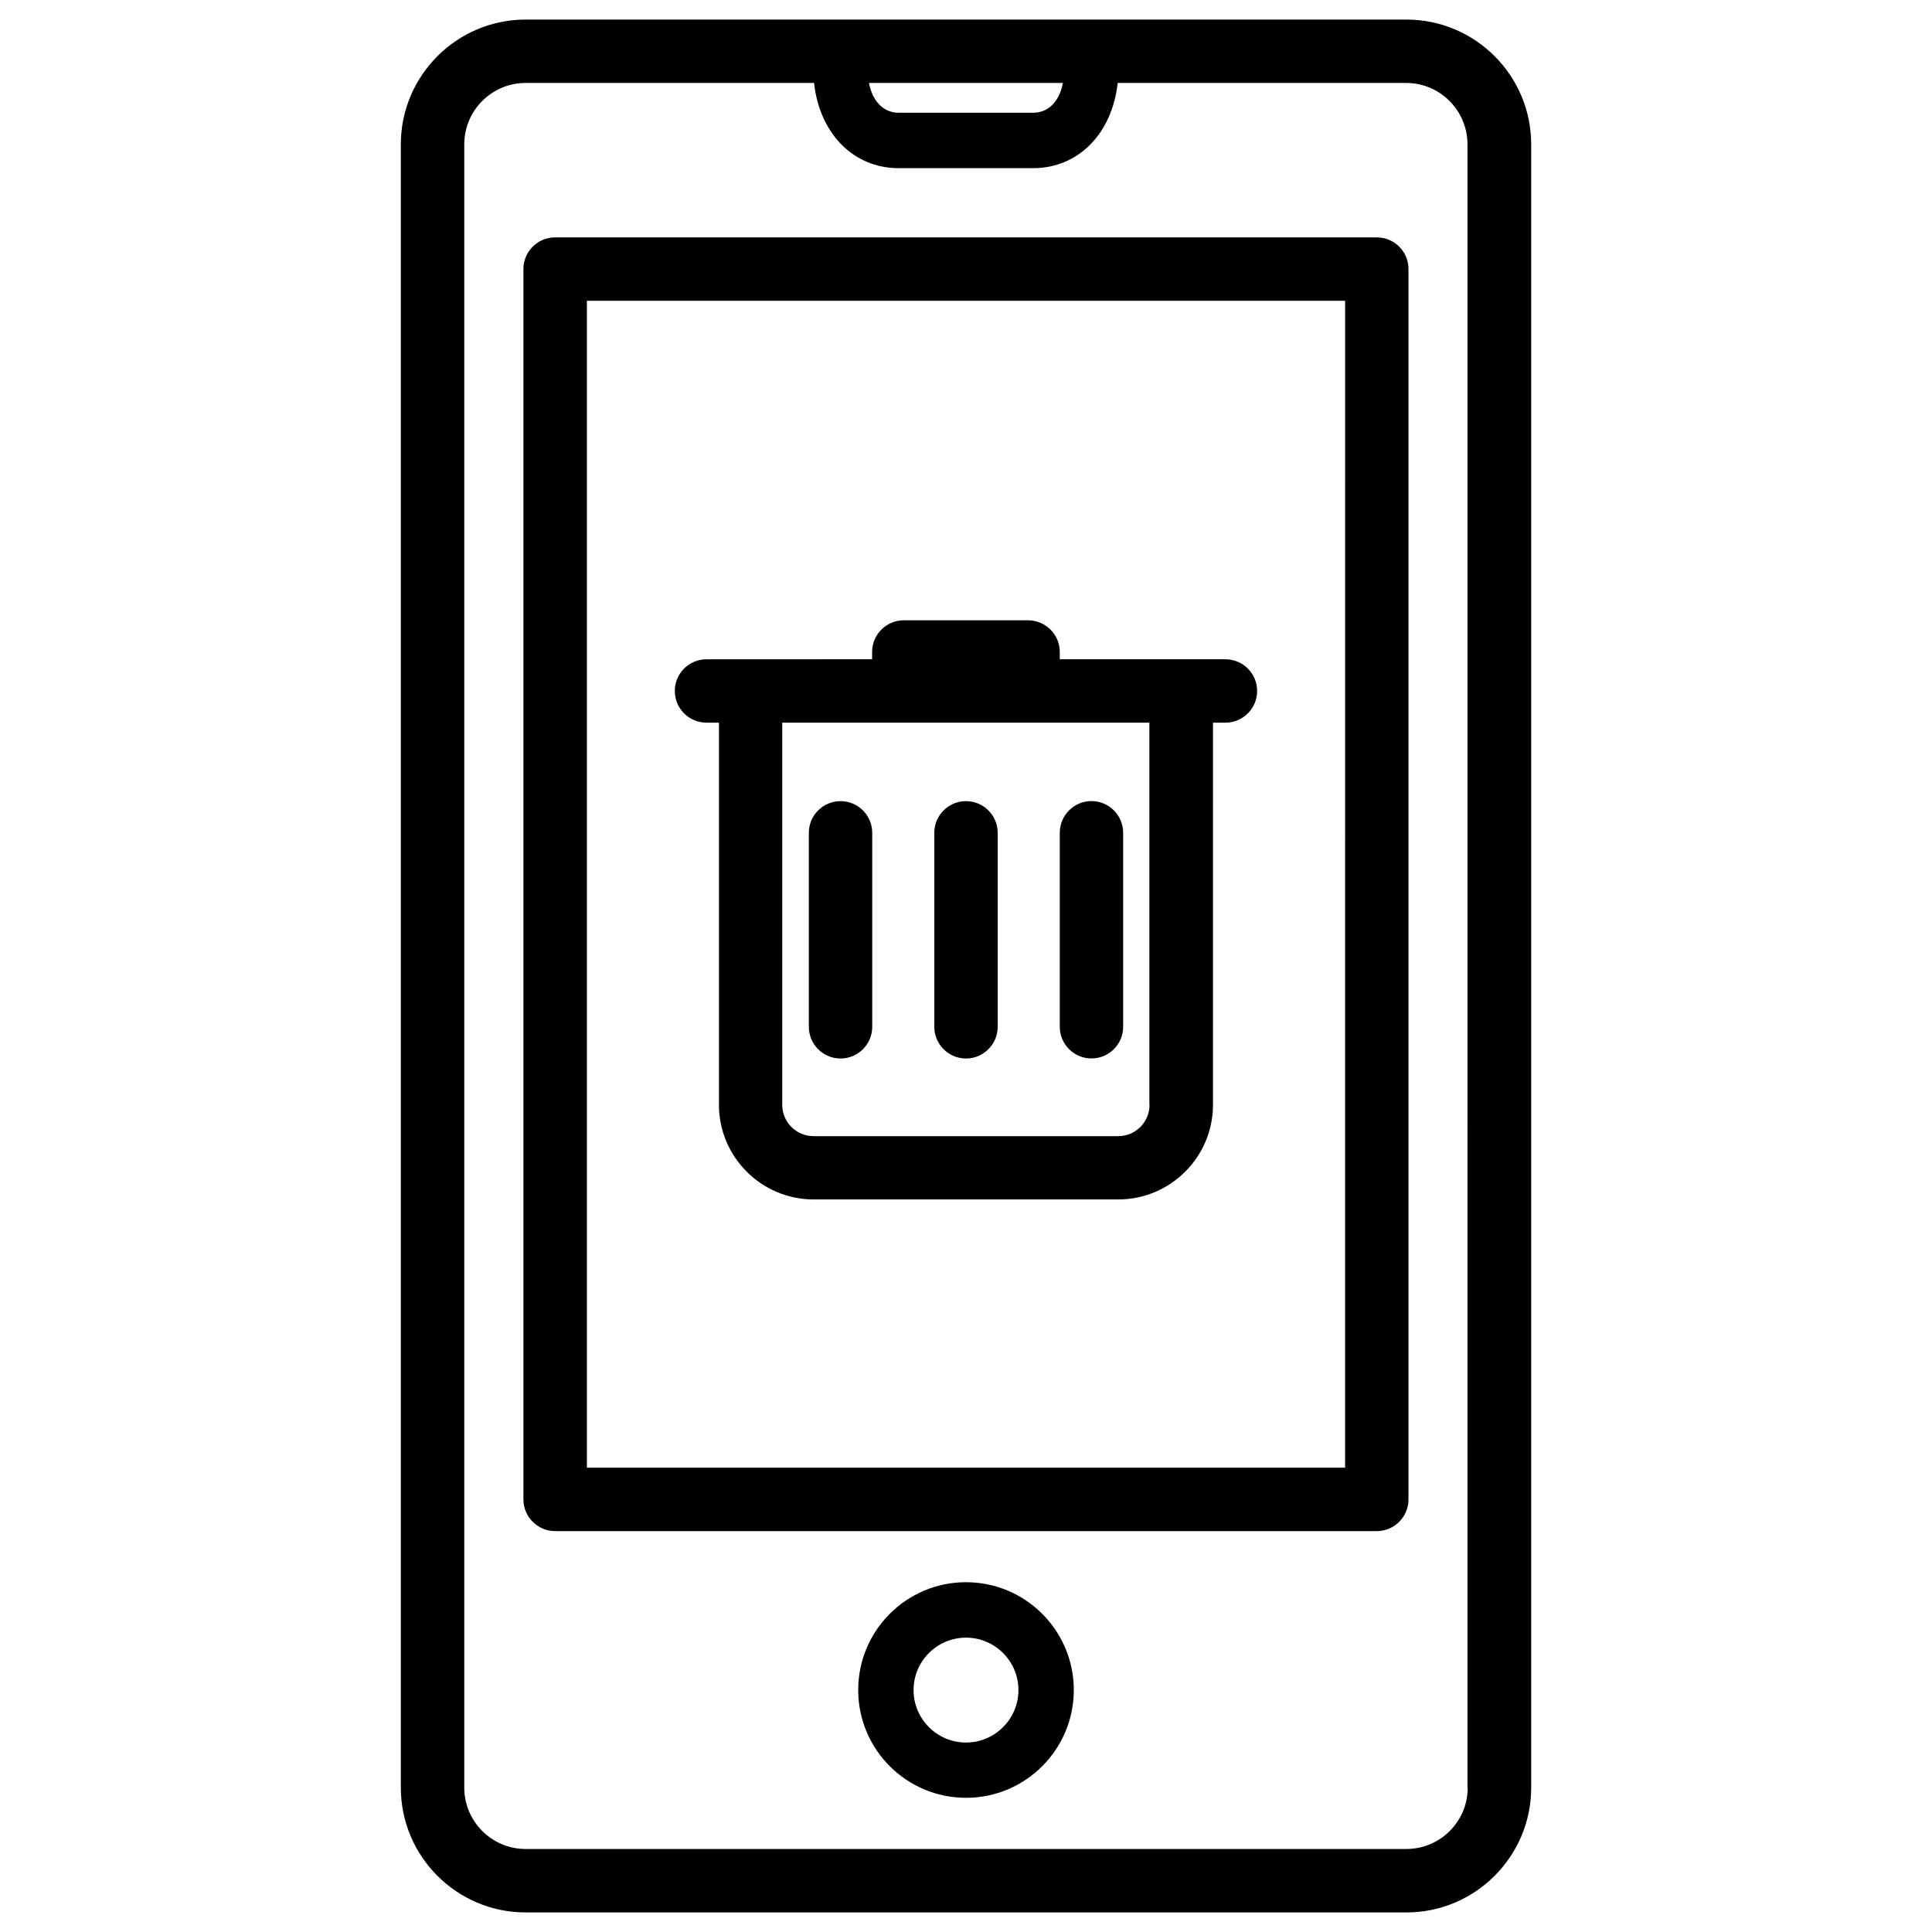 <?xml version="1.0" encoding="UTF-8"?>
<!-- Uploaded to: SVG Repo, www.svgrepo.com, Generator: SVG Repo Mixer Tools -->
<svg fill="#000000" width="800px" height="800px" version="1.1" viewBox="144 144 512 512" xmlns="http://www.w3.org/2000/svg">
 <g>
  <path d="m400 563.3c-15.766 0-28.57 12.805-28.57 28.57 0 15.766 12.805 28.57 28.57 28.57s28.57-12.805 28.57-28.57c0-15.766-12.809-28.57-28.57-28.57zm0 42.488c-7.66 0-13.898-6.234-13.898-13.898 0-7.66 6.234-13.898 13.898-13.898 7.66 0 13.898 6.234 13.898 13.898-0.004 7.664-6.238 13.898-13.898 13.898z"/>
  <path d="m508.88 206.91h-217.77c-4.641 0-8.398 3.758-8.398 8.398v326.05c0 4.641 3.777 8.398 8.398 8.398h217.75c4.641 0 8.398-3.758 8.398-8.398v-326.05c0.02-4.637-3.758-8.395-8.379-8.395zm-8.418 326.05h-200.93v-309.25h200.94z"/>
  <path d="m549.78 182.25c0-18.242-14.84-33.062-33.062-33.062h-233.43c-18.223 0-33.062 14.84-33.062 33.062v435.5c0 18.223 14.84 33.062 33.062 33.062l233.43 0.004c18.223 0 33.062-14.84 33.062-33.062zm-124.09-16.266c-0.945 4.828-3.777 7.894-7.934 7.894h-35.539c-4.156 0-6.992-3.066-7.934-7.894zm107.27 451.77c0 8.965-7.305 16.246-16.246 16.246h-233.43c-8.965 0-16.246-7.305-16.246-16.246v-435.5c0-8.984 7.305-16.27 16.246-16.27h76.453c1.426 13.16 10.203 22.586 22.461 22.586h35.539c12.258 0 21.035-9.426 22.461-22.586h76.453c8.965 0 16.246 7.305 16.246 16.27l0.004 435.5z"/>
  <path d="m331.23 335.51h3.297v101.27c0 13.832 11.273 25.086 25.105 25.086h80.715c13.832 0 25.105-11.25 25.105-25.086l0.004-101.27h3.297c4.641 0 8.398-3.758 8.398-8.398s-3.777-8.398-8.398-8.398h-43.895l-0.004-1.93c0-4.641-3.777-8.398-8.398-8.398h-32.938c-4.641 0-8.398 3.758-8.398 8.398v1.93l-43.891 0.004c-4.641 0-8.398 3.758-8.398 8.398 0.004 4.637 3.762 8.395 8.398 8.395zm117.41 101.27c0 4.578-3.715 8.312-8.312 8.312h-80.715c-4.598 0-8.312-3.715-8.312-8.312v-101.27h97.297v101.27z"/>
  <path d="m366.75 356.31c-4.641 0-8.398 3.758-8.398 8.398v51.41c0 4.641 3.777 8.398 8.398 8.398 4.617 0 8.398-3.758 8.398-8.398v-51.41c0-4.641-3.758-8.398-8.398-8.398z"/>
  <path d="m400 356.31c-4.641 0-8.398 3.758-8.398 8.398v51.41c0 4.641 3.777 8.398 8.398 8.398 4.617 0 8.398-3.758 8.398-8.398v-51.41c-0.004-4.641-3.762-8.398-8.398-8.398z"/>
  <path d="m433.25 424.5c4.641 0 8.398-3.758 8.398-8.398v-51.41c0-4.641-3.777-8.398-8.398-8.398-4.617 0-8.398 3.758-8.398 8.398v51.41c0 4.641 3.758 8.398 8.398 8.398z"/>
 </g>
</svg>